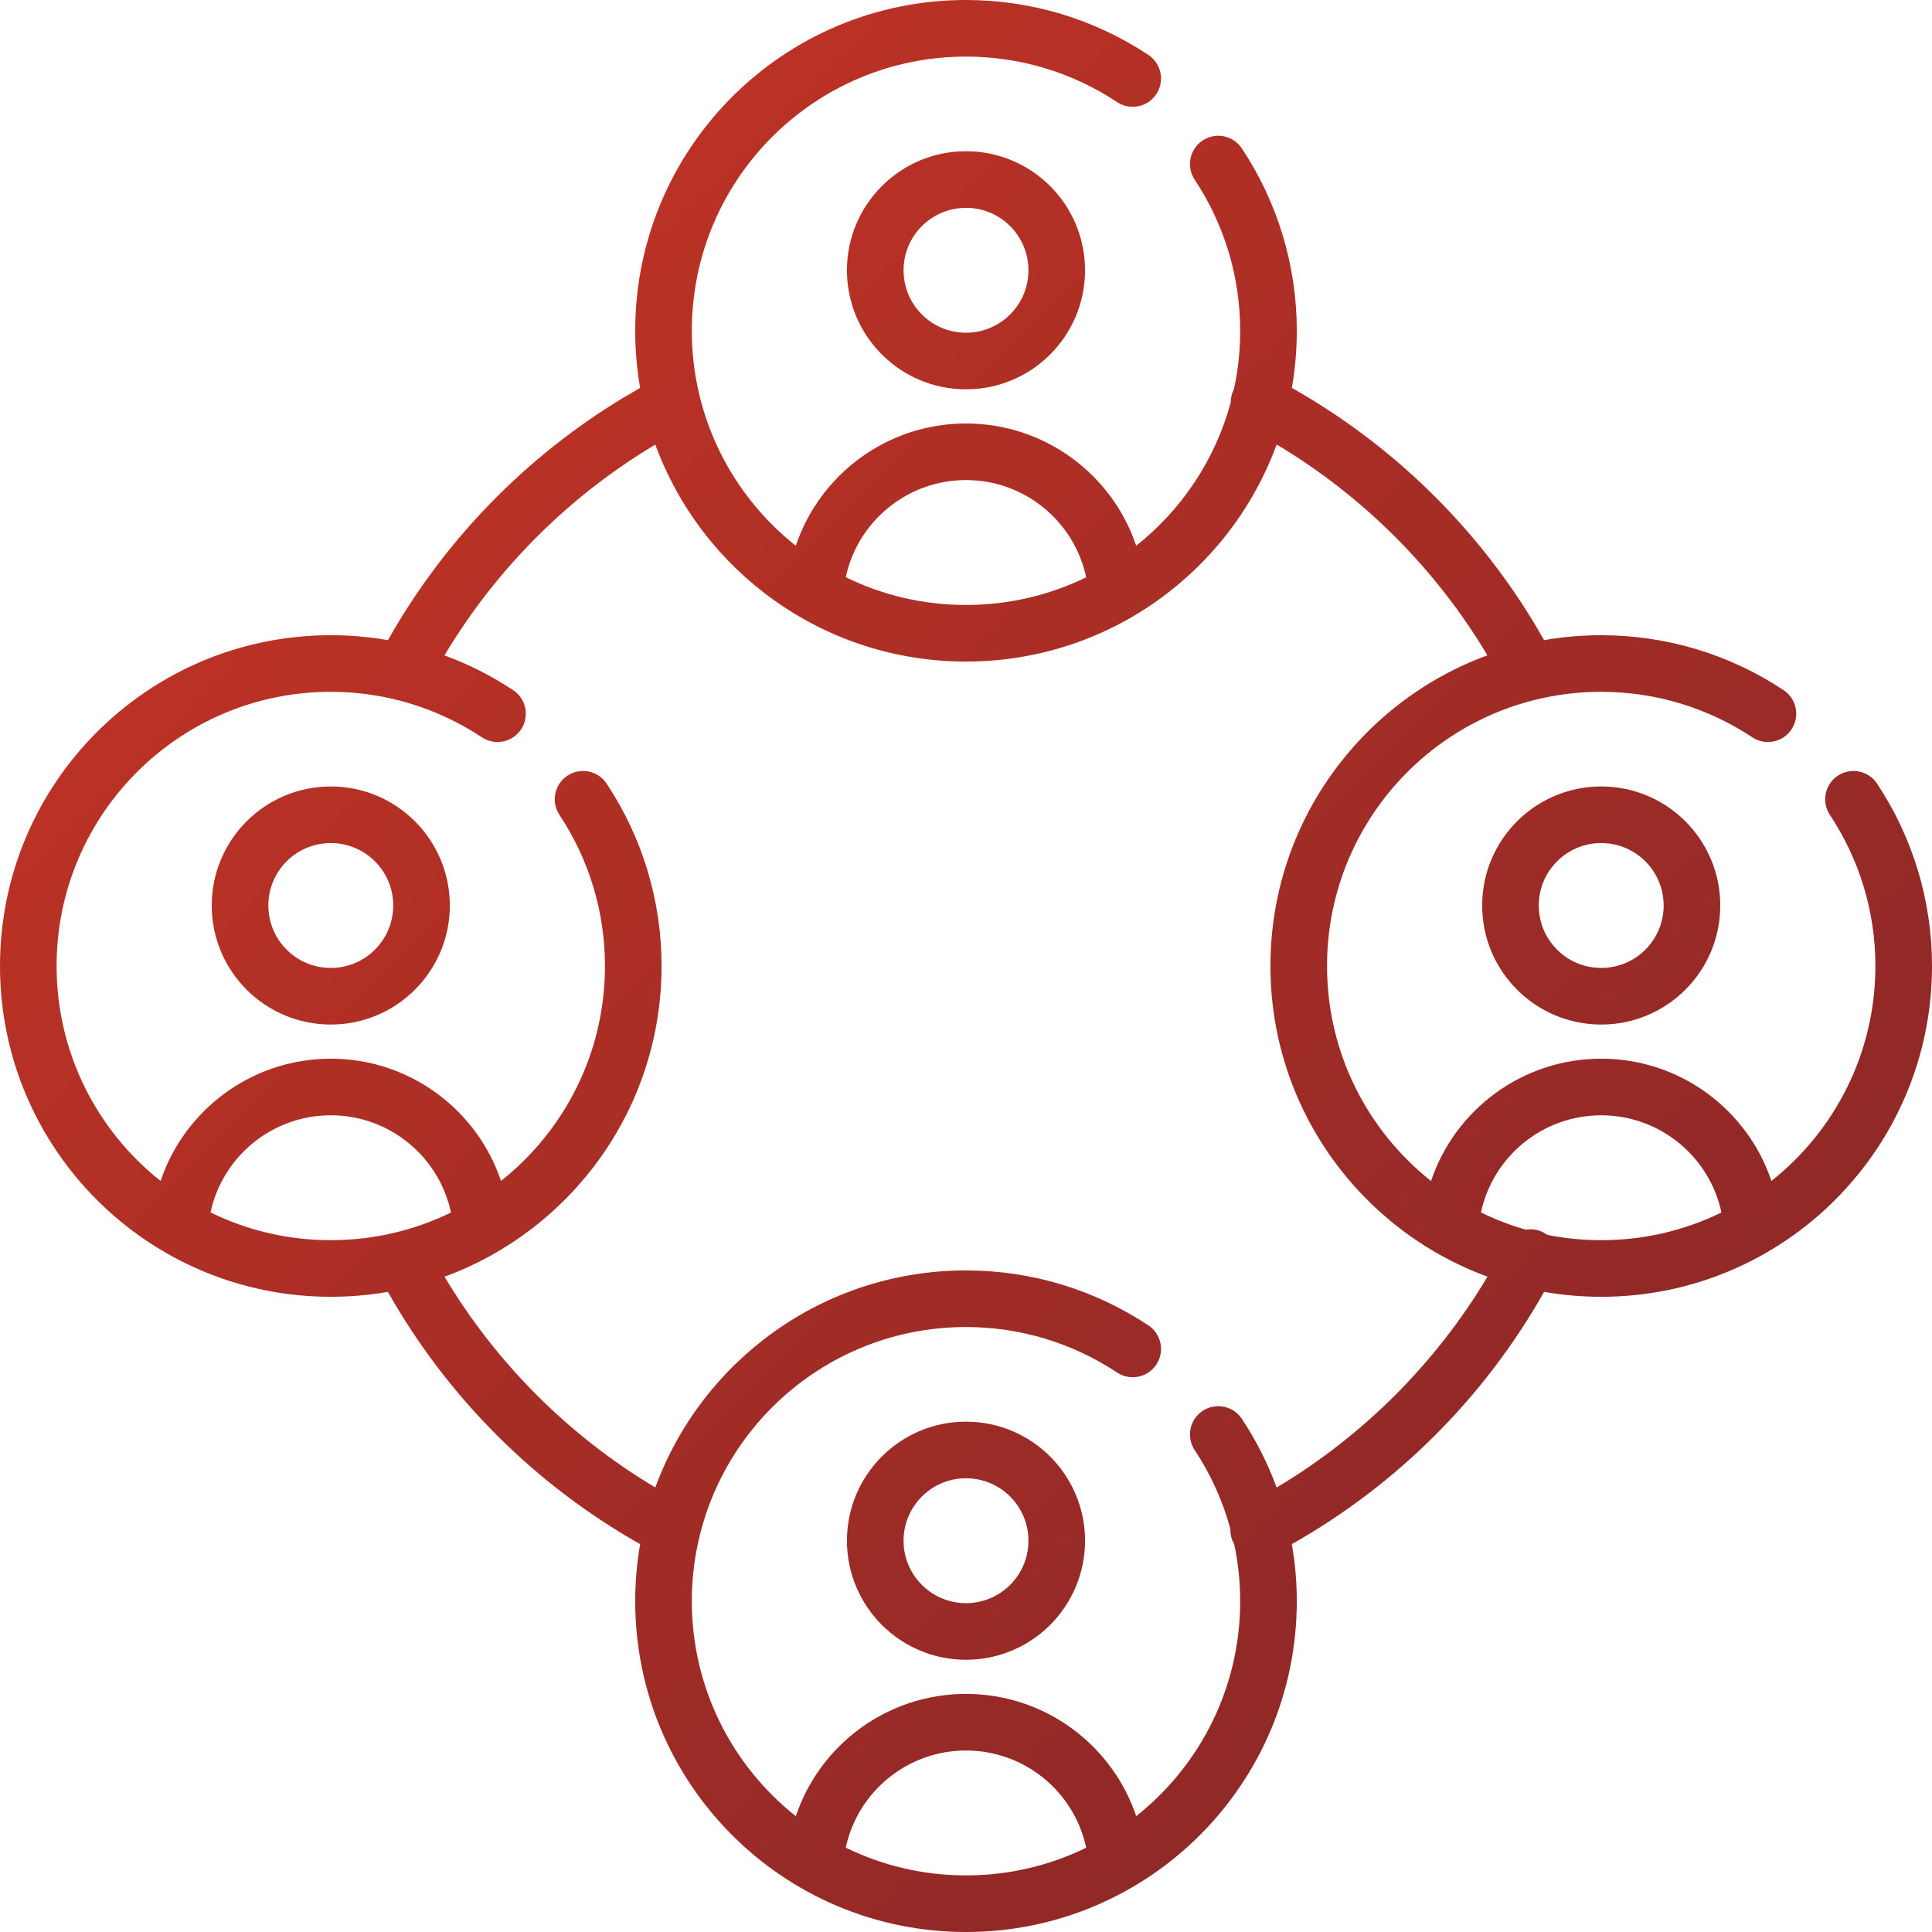 <?xml version="1.0" encoding="UTF-8"?>
<svg width="200px" height="200px" viewBox="0 0 200 200" version="1.1" xmlns="http://www.w3.org/2000/svg" xmlns:xlink="http://www.w3.org/1999/xlink">
    <title>icon-team</title>
    <defs>
        <linearGradient x1="100%" y1="100%" x2="0%" y2="0%" id="linearGradient-1">
            <stop stop-color="#802528" offset="0%"></stop>
            <stop stop-color="#CB3524" offset="100%"></stop>
        </linearGradient>
    </defs>
    <g id="icon-team" stroke="none" stroke-width="1" fill="none" fill-rule="evenodd">
        <g id="Group-6" transform="translate(0, 0)" fill="url(#linearGradient-1)" fill-rule="nonzero">
            <path d="M100,0 C106.8,0 113.312,1.998 118.877,5.684 C120.226,6.577 120.595,8.395 119.702,9.744 C118.808,11.093 116.99,11.463 115.641,10.569 C111.027,7.513 105.638,5.859 100,5.859 C84.324,5.859 71.617,18.567 71.617,34.243 C71.617,43.262 75.824,51.299 82.382,56.498 C84.862,49.105 91.849,43.838 100,43.838 C108.139,43.838 115.134,49.095 117.62,56.492 C122.315,52.773 125.803,47.598 127.407,41.65 C127.402,41.19 127.509,40.724 127.736,40.289 L127.905,39.457 C128.219,37.767 128.383,36.024 128.383,34.243 C128.383,28.605 126.729,23.216 123.673,18.601 C122.78,17.252 123.149,15.434 124.498,14.541 C125.847,13.647 127.665,14.017 128.558,15.366 C132.244,20.931 134.243,27.443 134.243,34.243 C134.243,36.259 134.068,38.236 133.734,40.157 C143.998,45.953 152.622,54.313 158.736,64.373 L159.843,66.266 C161.764,65.932 163.74,65.757 165.757,65.757 C172.557,65.757 179.069,67.756 184.634,71.441 C185.983,72.334 186.352,74.152 185.459,75.501 C184.566,76.85 182.748,77.22 181.399,76.326 C176.784,73.27 171.395,71.617 165.757,71.617 C150.081,71.617 137.374,84.324 137.374,100 C137.374,109.019 141.581,117.056 148.14,122.255 C150.62,114.862 157.606,109.595 165.757,109.595 C173.897,109.595 180.891,114.852 183.377,122.25 C189.934,117.056 194.141,109.019 194.141,100 C194.141,94.362 192.487,88.973 189.43,84.358 C188.537,83.009 188.906,81.191 190.255,80.298 C191.605,79.404 193.422,79.774 194.316,81.123 C198.001,86.688 200,93.2 200,100 C200,118.911 184.669,134.243 165.757,134.243 C163.74,134.243 161.764,134.068 159.843,133.734 C153.687,144.638 144.635,153.689 133.73,159.848 C134.069,161.778 134.243,163.755 134.243,165.757 C134.243,184.669 118.912,200 100,200 C81.088,200 65.757,184.669 65.757,165.757 C65.757,163.742 65.931,161.767 66.265,159.848 C55.364,153.688 46.313,144.637 40.154,133.733 C38.236,134.068 36.259,134.243 34.243,134.243 C15.331,134.243 0,118.911 0,100 C0,81.088 15.331,65.757 34.243,65.757 C36.245,65.757 38.222,65.93 40.158,66.269 C45.982,55.948 54.401,47.288 64.529,41.169 L66.265,40.152 C65.931,38.232 65.757,36.258 65.757,34.243 C65.757,15.331 81.088,0 100,0 Z M100,181.212 C93.919,181.212 88.784,185.495 87.553,191.268 C91.307,193.109 95.533,194.14 100,194.14 C104.463,194.14 108.685,193.11 112.442,191.275 C111.214,185.486 106.071,181.212 100,181.212 Z M132.158,46.015 C127.362,59.129 114.774,68.485 100,68.485 C85.228,68.485 72.641,59.132 67.838,46.024 C58.879,51.367 51.361,58.884 46.012,67.846 C48.511,68.76 50.891,69.965 53.119,71.441 C54.468,72.334 54.838,74.152 53.945,75.501 C53.051,76.85 51.233,77.22 49.884,76.326 C45.269,73.27 39.881,71.617 34.243,71.617 C18.567,71.617 5.859,84.324 5.859,100 C5.859,109.019 10.066,117.056 16.625,122.255 C19.106,114.862 26.092,109.595 34.243,109.595 C42.382,109.595 49.377,114.852 51.863,122.25 C58.419,117.056 62.626,109.019 62.626,100 C62.626,94.362 60.972,88.973 57.916,84.358 C57.022,83.009 57.392,81.191 58.741,80.298 C60.09,79.404 61.908,79.774 62.801,81.123 C66.487,86.688 68.485,93.2 68.485,100 C68.485,114.773 59.129,127.362 46.019,132.164 C51.364,141.118 58.88,148.633 67.836,153.982 C72.642,140.867 85.229,131.514 100,131.514 C106.799,131.514 113.311,133.513 118.877,137.198 C120.226,138.092 120.595,139.909 119.702,141.258 C118.808,142.607 116.991,142.977 115.642,142.084 C111.027,139.028 105.638,137.374 100,137.374 C84.324,137.374 71.617,150.081 71.617,165.757 C71.617,174.776 75.824,182.813 82.383,188.012 C84.863,180.619 91.849,175.352 100,175.352 C108.139,175.352 115.134,180.609 117.62,188.007 C124.176,182.813 128.383,174.776 128.383,165.757 C128.383,163.732 128.17,161.739 127.755,159.802 L127.698,159.729 C127.458,159.267 127.353,158.771 127.368,158.286 C126.593,155.387 125.342,152.636 123.673,150.115 C122.78,148.766 123.149,146.948 124.498,146.055 C125.847,145.161 127.665,145.531 128.558,146.88 C130.036,149.112 131.243,151.495 132.158,153.988 C141.115,148.64 148.634,141.121 153.985,132.158 C140.872,127.364 131.515,114.775 131.515,100 C131.515,85.228 140.867,72.642 153.974,67.838 C148.632,58.877 141.115,51.362 132.158,46.015 Z M100,147.171 C106.806,147.171 112.323,152.688 112.323,159.494 C112.323,166.3 106.806,171.818 100,171.818 C93.194,171.818 87.676,166.3 87.676,159.494 C87.676,152.688 93.194,147.171 100,147.171 Z M100,153.03 C96.43,153.03 93.536,155.924 93.536,159.494 C93.536,163.064 96.43,165.958 100,165.958 C103.57,165.958 106.464,163.064 106.464,159.494 C106.464,155.924 103.57,153.03 100,153.03 Z M165.757,115.455 C159.676,115.455 154.541,119.737 153.31,125.51 C154.793,126.24 156.351,126.841 157.968,127.301 C158.569,127.195 159.202,127.283 159.782,127.583 L160.186,127.835 L160.542,127.905 C162.233,128.219 163.976,128.383 165.757,128.383 C170.221,128.383 174.444,127.353 178.202,125.517 C176.974,119.731 171.83,115.455 165.757,115.455 Z M34.243,115.455 C28.162,115.455 23.026,119.737 21.796,125.51 C25.552,127.352 29.777,128.383 34.243,128.383 C38.705,128.383 42.928,127.353 46.685,125.518 C45.46,119.731 40.316,115.455 34.243,115.455 Z M34.243,81.414 C41.049,81.414 46.566,86.931 46.566,93.737 C46.566,100.543 41.049,106.061 34.243,106.061 C27.437,106.061 21.919,100.543 21.919,93.737 C21.919,86.931 27.437,81.414 34.243,81.414 Z M165.757,81.414 C172.563,81.414 178.081,86.931 178.081,93.737 C178.081,100.543 172.563,106.061 165.757,106.061 C158.951,106.061 153.434,100.543 153.434,93.737 C153.434,86.931 158.951,81.414 165.757,81.414 Z M34.243,87.273 C30.673,87.273 27.778,90.167 27.778,93.737 C27.778,97.307 30.673,100.201 34.243,100.201 C37.813,100.201 40.707,97.307 40.707,93.737 C40.707,90.167 37.813,87.273 34.243,87.273 Z M165.757,87.273 C162.187,87.273 159.293,90.167 159.293,93.737 C159.293,97.307 162.187,100.201 165.757,100.201 C169.327,100.201 172.221,97.307 172.221,93.737 C172.221,90.167 169.327,87.273 165.757,87.273 Z M100,49.697 C93.919,49.697 88.784,53.98 87.553,59.753 C91.307,61.594 95.533,62.626 100,62.626 C104.462,62.626 108.684,61.596 112.44,59.761 C111.214,53.971 106.071,49.697 100,49.697 Z M100,15.656 C106.806,15.656 112.323,21.174 112.323,27.98 C112.323,34.786 106.806,40.303 100,40.303 C93.194,40.303 87.676,34.786 87.676,27.98 C87.676,21.174 93.194,15.656 100,15.656 Z M100,21.516 C96.43,21.516 93.536,24.41 93.536,27.98 C93.536,31.55 96.43,34.444 100,34.444 C103.57,34.444 106.464,31.55 106.464,27.98 C106.464,24.41 103.57,21.516 100,21.516 Z" id="Shape"></path>
        </g>
    </g>
</svg>